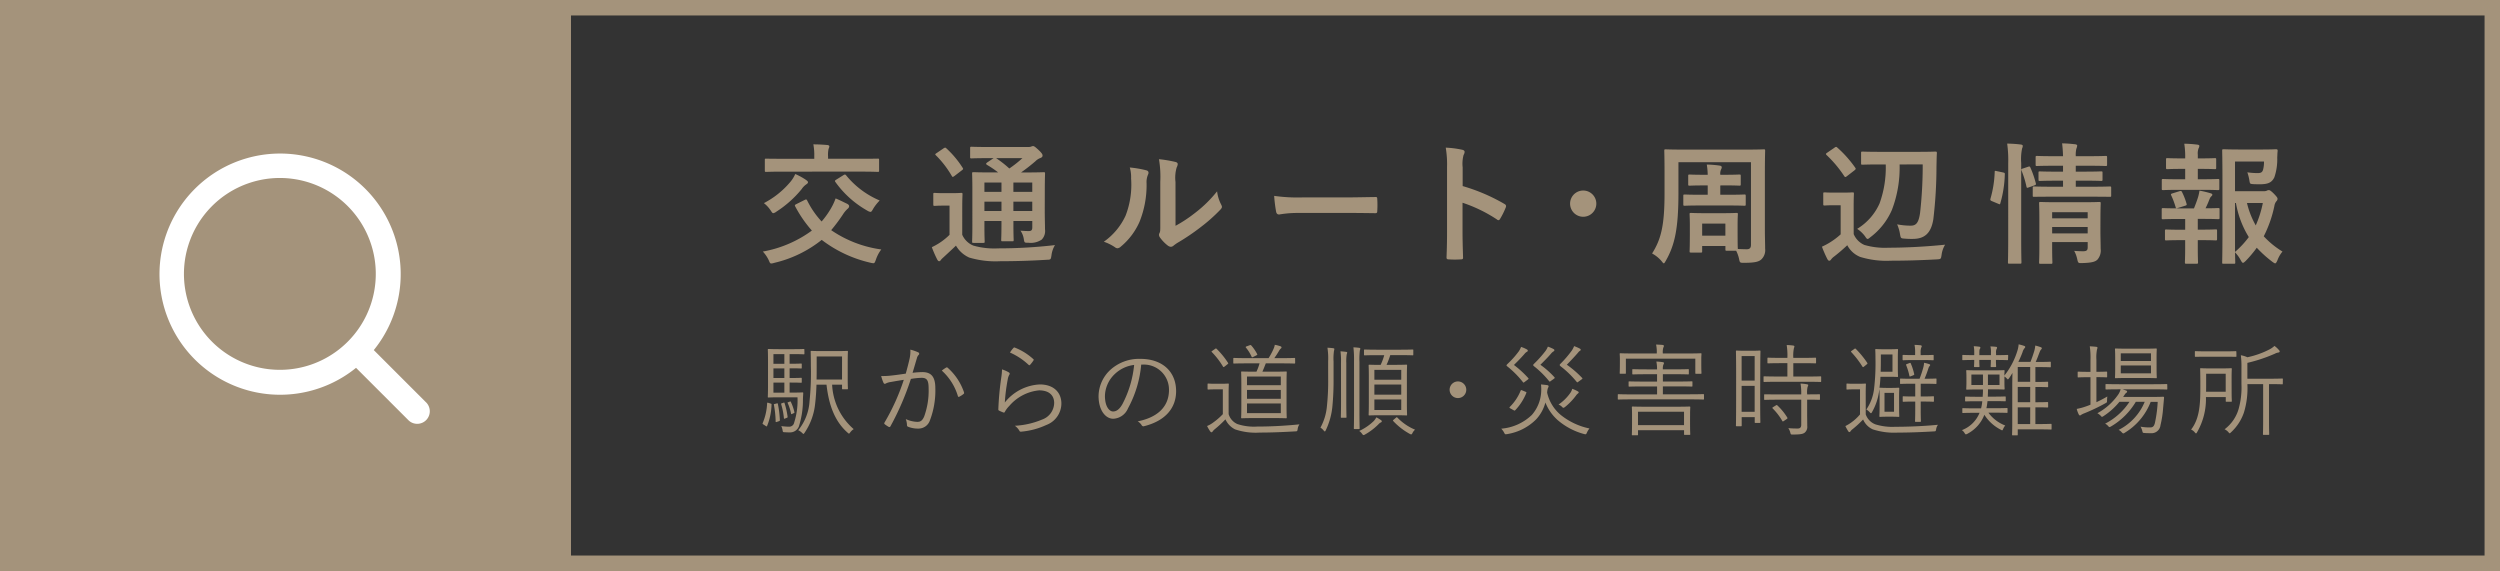 <svg xmlns="http://www.w3.org/2000/svg" preserveAspectRatio="none" width="324" height="74" viewBox="0 0 324 74"><rect x="0" y="0" width="324" height="74" fill="#333333" stroke="none"/><title>アセット 28</title><g id="レイヤー_2" data-name="レイヤー 2"><g id="teisei"><rect width="74" height="74" fill="#a4937b"/><path d="M322,2V72H2V2H322m2-2H0V74H324V0Z" fill="#a4937b"/><circle cx="36.315" cy="35.544" r="15.615" fill="#a4937b"/><path d="M55.166,52.094l-6.723-6.722a15.63,15.63,0,1,0-2.3,2.3l6.835,6.833a1.628,1.628,0,1,0,2.189-2.411ZM36.316,47.929a12.431,12.431,0,1,1,7.517-2.565A12.4,12.4,0,0,1,36.316,47.929Z" fill="#fff"/><path d="M104.306,25.9c.187-.085.221-.068.306.085a11.331,11.331,0,0,0,1.87,2.72,10.867,10.867,0,0,0,1.1-1.513,7.78,7.78,0,0,0,.714-1.479c.646.272,1.088.51,1.5.7.153.085.255.2.255.306a.466.466,0,0,1-.2.34,3.718,3.718,0,0,0-.629.765,22.564,22.564,0,0,1-1.5,2.006,15.1,15.1,0,0,0,6.494,2.5,4.469,4.469,0,0,0-.7,1.326c-.119.323-.17.459-.323.459a2.327,2.327,0,0,1-.391-.068,16.387,16.387,0,0,1-6.307-2.958,15.485,15.485,0,0,1-6.137,2.975,1.825,1.825,0,0,1-.391.085c-.17,0-.2-.1-.34-.425a4.21,4.21,0,0,0-.765-1.122,15.271,15.271,0,0,0,6.357-2.72,15.882,15.882,0,0,1-2.159-3.128c-.085-.153-.051-.2.153-.306Zm-1.887-2.312a4.161,4.161,0,0,0,.646-1.037,8.762,8.762,0,0,1,1.343.731c.238.17.306.238.306.34s-.067.17-.221.272a2.255,2.255,0,0,0-.595.612,13.882,13.882,0,0,1-3.28,2.924.957.957,0,0,1-.408.2c-.085,0-.153-.085-.289-.289A3.98,3.98,0,0,0,99,26.325,11.215,11.215,0,0,0,102.419,23.588Zm-.952-1.343c-1.547,0-2.057.034-2.159.034-.17,0-.187-.017-.187-.17V20.732c0-.17.017-.17.187-.17.1,0,.612.017,2.159.017h4.063v-.306a7.461,7.461,0,0,0-.119-1.564c.612,0,1.207.034,1.819.085.152.017.255.085.255.17a.89.89,0,0,1-.1.323,3.591,3.591,0,0,0-.067,1v.289h4.267c1.529,0,2.057-.017,2.158-.017.17,0,.188,0,.188.17v1.377c0,.153-.018.17-.187.17-.1,0-.629-.034-2.158-.034Zm7.836.459a.475.475,0,0,1,.2-.085c.051,0,.085.034.153.1a11.237,11.237,0,0,0,4.352,3.264,5.85,5.85,0,0,0-.851,1.088c-.152.272-.221.391-.356.391a1.139,1.139,0,0,1-.408-.17,12.745,12.745,0,0,1-4.113-3.688c-.119-.153-.085-.2.1-.323Z" fill="#a4937b"/><path d="M124.705,30.421a2.67,2.67,0,0,0,1.445,1.411,9.877,9.877,0,0,0,3.2.357,63.787,63.787,0,0,0,7.377-.425,3.325,3.325,0,0,0-.459,1.343c-.085.544-.085.544-.629.561-2.176.136-4.249.187-6.034.187a11.937,11.937,0,0,1-3.994-.476,3.707,3.707,0,0,1-1.717-1.547c-.527.51-1.088,1.02-1.615,1.513a3.029,3.029,0,0,0-.34.34c-.068.119-.136.17-.238.17-.067,0-.17-.085-.237-.221a14.848,14.848,0,0,1-.7-1.6,8.5,8.5,0,0,0,.985-.544,8.288,8.288,0,0,0,1.31-1.054V26.648h-.714c-.884,0-1.105.034-1.19.034-.187,0-.2-.017-.2-.2V25.186c0-.17.018-.187.2-.187.085,0,.307.034,1.19.034h.985c.884,0,1.139-.034,1.224-.034.171,0,.188.017.188.187,0,.1-.034.578-.034,1.615Zm-2.414-11.2a.475.475,0,0,1,.2-.085c.052,0,.1.034.17.1a12.512,12.512,0,0,1,2.091,2.5c.1.153.1.187-.1.34l-.952.731c-.1.068-.17.119-.221.119s-.085-.051-.136-.136a12.866,12.866,0,0,0-2.04-2.652c-.136-.119-.119-.17.067-.289ZM135.4,27.294c0,1.037.033,1.836.033,2.414a1.611,1.611,0,0,1-.425,1.343,2.557,2.557,0,0,1-1.733.408c-.51,0-.493,0-.578-.391a2.59,2.59,0,0,0-.442-1.173c.408.034.782.051,1.071.051.34,0,.459-.119.459-.493v-.815h-2.447V29.1c0,1.292.033,1.87.033,1.972,0,.187-.017.2-.17.2h-1.258c-.17,0-.187-.017-.187-.2,0-.1.034-.68.034-1.972v-.458h-2.21v.646c0,1.292.034,1.9.034,2.006,0,.17-.018.187-.187.187h-1.241c-.187,0-.2-.017-.2-.187,0-.119.033-.68.033-1.989V24.523c0-1.326-.033-1.9-.033-2.023,0-.17.017-.187.2-.187.085,0,.663.034,2.261.034h.918a13.575,13.575,0,0,0-1.462-.986c-.067-.051-.1-.085-.1-.136s.051-.1.136-.17l.833-.561h-.629c-1.6,0-2.125.034-2.227.034-.17,0-.187-.017-.187-.17V19.219c0-.187.018-.2.188-.2.1,0,.629.034,2.227.034h5.049a1.288,1.288,0,0,0,.441-.051.567.567,0,0,1,.255-.068c.137,0,.289.119.7.493.408.391.527.561.527.731,0,.153-.1.255-.289.323a1.745,1.745,0,0,0-.646.425c-.595.51-1.155.952-1.853,1.445h.629c1.615,0,2.176-.034,2.295-.034.17,0,.187.017.187.187,0,.1-.033.8-.033,2.176Zm-5.609-2.431V23.656h-2.21v1.207Zm0,2.482V26.138h-2.21v1.207Zm-.7-6.851a13.845,13.845,0,0,1,1.717,1.343,15.032,15.032,0,0,0,1.7-1.343Zm2.244,3.162v1.207h2.447V23.656Zm2.447,3.689V26.138h-2.447v1.207Z" fill="#a4937b"/><path d="M148.574,22.075c.289.085.323.289.222.527a2.446,2.446,0,0,0-.2,1.156,12.732,12.732,0,0,1-.918,5,8.762,8.762,0,0,1-2.414,3.2.771.771,0,0,1-.441.221.577.577,0,0,1-.323-.136,6,6,0,0,0-1.445-.714,8.437,8.437,0,0,0,2.822-3.383,11.09,11.09,0,0,0,.714-4.811,4.578,4.578,0,0,0-.17-1.428A13.706,13.706,0,0,1,148.574,22.075Zm3.774,7.19a17.373,17.373,0,0,0,2.413-1.581,16.258,16.258,0,0,0,2.975-2.89,4.908,4.908,0,0,0,.527,1.717.85.85,0,0,1,.1.289c0,.119-.067.238-.255.425a21.413,21.413,0,0,1-2.516,2.227,28.194,28.194,0,0,1-3.025,2.04,5.757,5.757,0,0,0-.493.357.539.539,0,0,1-.34.136.728.728,0,0,1-.357-.136,4.9,4.9,0,0,1-1.02-1.037.684.684,0,0,1-.153-.357.525.525,0,0,1,.068-.255c.119-.221.1-.425.1-1.292v-5.32a13.577,13.577,0,0,0-.17-2.958,16.219,16.219,0,0,1,2.125.357c.221.051.306.153.306.289a1.086,1.086,0,0,1-.136.425,4.721,4.721,0,0,0-.152,1.887Z" fill="#a4937b"/><path d="M168.277,27.6a13.592,13.592,0,0,0-2.5.2c-.2,0-.34-.1-.391-.357a18.319,18.319,0,0,1-.255-2.057,21.83,21.83,0,0,0,3.671.2h5.474c1.292,0,2.6-.034,3.91-.051.255-.017.306.034.306.238a12.459,12.459,0,0,1,0,1.6c0,.2-.068.272-.306.255-1.275-.017-2.533-.034-3.791-.034Z" fill="#a4937b"/><path d="M189.561,24.115a23.984,23.984,0,0,1,5.405,2.312c.187.1.271.221.187.442a9.941,9.941,0,0,1-.73,1.479c-.068.119-.136.187-.221.187a.261.261,0,0,1-.187-.085,18.812,18.812,0,0,0-4.471-2.176V30.03c0,1.1.034,2.108.068,3.332.017.2-.068.255-.306.255a11.347,11.347,0,0,1-1.514,0c-.237,0-.322-.051-.322-.255.051-1.258.067-2.261.067-3.349V21.65a12.965,12.965,0,0,0-.17-2.516,12.6,12.6,0,0,1,2.125.272c.238.051.323.153.323.289a.894.894,0,0,1-.136.391,4.42,4.42,0,0,0-.119,1.6Z" fill="#a4937b"/><path d="M206.883,26.393a1.7,1.7,0,1,1-1.7-1.7A1.7,1.7,0,0,1,206.883,26.393Z" fill="#a4937b"/><path d="M219.158,32.733c-.17,0-.187-.017-.187-.187,0-.1.034-.476.034-2.431v-.85c0-.969-.034-1.377-.034-1.5,0-.153.017-.17.187-.17.119,0,.544.034,1.819.034h2.244c1.274,0,1.7-.034,1.818-.034.17,0,.188.017.188.17,0,.1-.034.493-.034,1.241v.969c0,1.717.017,2.142.034,2.294.425.017.832.034,1.155.034.391,0,.544-.187.544-.578V21.022h-9.4v3.96c0,4.708-.492,6.8-1.632,8.805-.136.221-.187.34-.271.34-.068,0-.136-.1-.289-.289a4.2,4.2,0,0,0-1.224-.986c1.173-1.853,1.614-3.638,1.614-7.8V22.313c0-1.75-.033-2.652-.033-2.771,0-.17.017-.187.187-.187.119,0,.7.034,2.346.034h8.023c1.632,0,2.21-.034,2.329-.034.17,0,.187.017.187.187,0,.1-.034,1.02-.034,2.771v7.582c0,.782.034,1.648.034,2.346a1.642,1.642,0,0,1-.493,1.377c-.323.289-.781.442-2.243.442-.527,0-.544,0-.646-.51a4.418,4.418,0,0,0-.374-1.054H223.8c-.17,0-.187-.017-.187-.187v-.425H220.6v.663c0,.17,0,.187-.187.187Zm3.791-8.7v1.207h1.037c1.5,0,1.972-.034,2.073-.034.17,0,.188.017.188.2v1.071c0,.17-.018.187-.187.187-.1,0-.577-.034-2.073-.034h-3.569c-1.479,0-1.973.034-2.074.034-.17,0-.187-.017-.187-.187V25.407c0-.187.018-.2.188-.2.1,0,.595.034,2.074.034h.9V24.03h-.441c-1.36,0-1.8.034-1.9.034-.17,0-.187-.017-.187-.2V22.806c0-.17.017-.187.187-.187.1,0,.544.034,1.9.034h.441a9.233,9.233,0,0,0-.119-1.326,12.725,12.725,0,0,1,1.666.136c.188.017.272.119.272.2a.575.575,0,0,1-.085.289,1.294,1.294,0,0,0-.1.7h.561c1.344,0,1.8-.034,1.9-.034.17,0,.187.017.187.187V23.86c0,.187-.017.2-.187.2-.1,0-.561-.034-1.9-.034ZM220.6,30.54h3.009V28.977H220.6Z" fill="#a4937b"/><path d="M240.238,30.336a2.636,2.636,0,0,0,1.394,1.411,9.594,9.594,0,0,0,3.146.357c2.192,0,4.776-.136,7.309-.391a3.337,3.337,0,0,0-.459,1.326c-.085.544-.085.544-.629.578-2.158.119-4.182.17-5.949.17a11.6,11.6,0,0,1-3.978-.493,3.285,3.285,0,0,1-1.666-1.513,21.619,21.619,0,0,1-1.751,1.5,1.589,1.589,0,0,0-.34.34c-.085.119-.152.17-.255.17-.067,0-.17-.085-.238-.221a15.057,15.057,0,0,1-.7-1.6,9.118,9.118,0,0,0,1-.527,9.494,9.494,0,0,0,1.428-1.071V26.6h-.816c-.918,0-1.155.034-1.24.034-.187,0-.2-.017-.2-.2V25.118c0-.17.017-.187.2-.187.085,0,.322.034,1.24.034h1.071c.9,0,1.173-.034,1.274-.034.171,0,.188.017.188.187,0,.1-.034.578-.034,1.615Zm-2.481-11.2a.373.373,0,0,1,.2-.1c.051,0,.1.034.17.1a14.783,14.783,0,0,1,2.312,2.6c.1.153.085.187-.119.357l-.969.748c-.085.068-.136.1-.187.1s-.1-.034-.153-.119a15.412,15.412,0,0,0-2.278-2.72c-.136-.136-.118-.187.085-.323Zm8.431,2.176a15.322,15.322,0,0,1-1,5.9,8.829,8.829,0,0,1-2.771,3.519c-.187.153-.289.238-.374.238-.1,0-.187-.119-.356-.374a4,4,0,0,0-1-.935,7.322,7.322,0,0,0,2.906-3.3,13.714,13.714,0,0,0,.8-5.049h-.748c-1.614,0-2.158.034-2.261.034-.17,0-.187-.017-.187-.187V19.832c0-.17.017-.187.187-.187.1,0,.646.034,2.261.034h4.879c1.615,0,2.192-.034,2.295-.034.17,0,.2.034.2.2-.034.527-.034,1.1-.052,1.734a57.671,57.671,0,0,1-.407,6.833c-.289,1.819-1.139,2.55-2.669,2.55a9.816,9.816,0,0,1-1.02-.034c-.527-.034-.527-.034-.629-.578a5.122,5.122,0,0,0-.374-1.275,9.111,9.111,0,0,0,1.75.17c.7,0,1.037-.34,1.225-1.666a54.959,54.959,0,0,0,.34-6.272Z" fill="#a4937b"/><path d="M259.584,22.347c.222.051.256.085.238.272a14.778,14.778,0,0,1-.578,3.723c-.051.17-.085.153-.271.068l-.816-.34c-.221-.085-.237-.17-.187-.34a14.131,14.131,0,0,0,.544-3.451c0-.17.034-.153.271-.1Zm.681-1.173a15.587,15.587,0,0,0-.137-2.567c.646.017,1.19.051,1.751.119.17.017.272.085.272.17a.839.839,0,0,1-.085.34,6.743,6.743,0,0,0-.119,1.887V31c0,1.921.034,2.89.034,2.975,0,.187-.018.2-.187.2h-1.377c-.17,0-.187-.017-.187-.2,0-.085.034-1.054.034-2.958Zm2.566.442c.187-.068.238-.051.306.1a12.337,12.337,0,0,1,.7,2.023c.051.17.034.2-.187.289l-.714.255c-.221.085-.271.085-.306-.1A12.745,12.745,0,0,0,262,22.126c-.068-.187-.051-.221.17-.289Zm3.11,3.875c-1.648,0-2.209.017-2.312.017-.17,0-.187,0-.187-.187v-.969c0-.17.017-.187.187-.187.1,0,.663.034,2.312.034h1.428v-.782h-.85c-1.529,0-2.022.034-2.142.034-.17,0-.187-.017-.187-.2V22.4c0-.17.017-.187.187-.187.119,0,.612.034,2.142.034h.85V21.48h-1.121c-1.6,0-2.143.034-2.244.034-.17,0-.187-.017-.187-.187v-.918c0-.187.017-.2.187-.2.1,0,.646.034,2.244.034h1.121c-.017-.595-.051-1.071-.118-1.666.629.017,1.1.051,1.683.119.187.017.271.1.271.17a1.672,1.672,0,0,1-.119.442,3.728,3.728,0,0,0-.067.935h1.632c1.581,0,2.125-.034,2.227-.034.188,0,.2.017.2.2v.918c0,.17-.017.187-.2.187-.1,0-.646-.034-2.227-.034h-1.632v.765h1.155c1.514,0,2.023-.034,2.125-.034.17,0,.188.017.188.187v.85c0,.187-.018.2-.187.2-.1,0-.611-.034-2.125-.034h-1.155V24.2h2.107c1.632,0,2.21-.034,2.295-.034.17,0,.188.017.188.187v.969c0,.187-.018.187-.187.187-.085,0-.663-.017-2.295-.017Zm6.272,4.386c0,.85.034,1.836.034,2.363a1.789,1.789,0,0,1-.441,1.428c-.289.255-.7.391-1.938.425-.526.017-.544.017-.663-.527a3.923,3.923,0,0,0-.391-1.054c.391.034.85.051,1.156.051.492,0,.595-.17.595-.51v-.68h-4.606v.782c0,1.19.034,1.75.034,1.835,0,.187-.018.2-.2.2h-1.326c-.187,0-.2-.017-.2-.2,0-.085.034-.595.034-1.8V28.211c0-1.19-.034-1.734-.034-1.836,0-.187.018-.2.2-.2.1,0,.612.034,2.107.034h3.383c1.5,0,1.989-.034,2.108-.034.17,0,.187.017.187.2,0,.1-.034.731-.034,1.989Zm-6.255-2.38v.8h4.606v-.8Zm4.606,2.754v-.833h-4.606v.833Z" fill="#a4937b"/><path d="M283.2,23.231V21.888h-.459c-1.31,0-1.734.034-1.836.034-.17,0-.187-.017-.187-.187V20.664c0-.153.018-.17.188-.17.1,0,.526.034,1.836.034h.459v-.034a10.852,10.852,0,0,0-.119-1.87,15.576,15.576,0,0,1,1.683.119c.187.017.272.085.272.17a.659.659,0,0,1-.1.306,1.871,1.871,0,0,0-.1.85v.459h.374c1.309,0,1.733-.034,1.835-.034.153,0,.171.017.171.17v1.071c0,.17-.018.187-.171.187-.1,0-.526-.034-1.835-.034h-.374v1.343h.577c1.462,0,1.921-.034,2.023-.034.17,0,.187.017.187.2v1.054c0,.17-.017.187-.187.187-.1,0-.562-.034-2.023-.034h-3.06c-1.428,0-1.9.034-1.988.034-.187,0-.2-.017-.2-.187V23.4c0-.187.017-.2.2-.2.085,0,.561.034,1.988.034Zm0,6.544V28.381h-.867c-1.428,0-1.9.034-1.989.034-.17,0-.187-.017-.187-.2V27.158c0-.17.017-.187.187-.187.085,0,.562.034,1.989.034h2.006c.2-.493.391-1,.544-1.5a5.911,5.911,0,0,0,.17-.8,12.586,12.586,0,0,1,1.428.34c.17.051.238.1.238.187a.262.262,0,0,1-.119.2.9.9,0,0,0-.221.323c-.187.476-.323.8-.544,1.241,1.121,0,1.529-.034,1.632-.034.17,0,.187.017.187.187v1.054c0,.187-.017.2-.187.2-.1,0-.562-.034-2.006-.034h-.629v1.394h.459c1.325,0,1.75-.034,1.853-.034.17,0,.187.017.187.187v1.054c0,.17-.017.187-.187.187-.1,0-.527-.034-1.853-.034h-.459v1.1c0,1.139.033,1.683.033,1.768,0,.17-.017.187-.187.187H283.35c-.17,0-.187-.017-.187-.187,0-.1.034-.629.034-1.768v-1.1h-.562c-1.325,0-1.768.034-1.869.034-.171,0-.187-.017-.187-.187V29.928c0-.17.017-.187.188-.187.1,0,.544.034,1.869.034Zm-.936-2.822c-.221.068-.255.051-.306-.119a10.784,10.784,0,0,0-.561-1.5c-.085-.187-.052-.2.152-.272l.936-.289c.187-.051.237-.017.306.119a8.623,8.623,0,0,1,.578,1.479c.051.17.051.221-.17.289Zm11.049-2.176a.946.946,0,0,0,.477-.068.439.439,0,0,1,.255-.068c.1,0,.237.051.646.458.408.425.477.544.477.663a.413.413,0,0,1-.119.289,1.2,1.2,0,0,0-.289.646,15.667,15.667,0,0,1-1.377,3.927A11.307,11.307,0,0,0,295.81,32.6a3.914,3.914,0,0,0-.663,1.156c-.119.255-.187.374-.289.374-.067,0-.17-.068-.34-.187a15.239,15.239,0,0,1-2.04-1.836,14.842,14.842,0,0,1-1.444,1.717c-.17.153-.255.238-.34.238-.1,0-.17-.119-.307-.357a4.214,4.214,0,0,0-.73-1c.017.8.034,1.241.034,1.309,0,.153-.018.17-.187.17h-1.309c-.187,0-.2-.017-.2-.17,0-.119.034-1.241.034-3.553V23.129c0-2.329-.034-3.484-.034-3.6,0-.17.018-.187.2-.187.1,0,.765.034,2.107.034h2.737c1.359,0,1.818-.034,1.921-.034.17,0,.237.051.221.221-.034.323-.034.578-.051.867a7.178,7.178,0,0,1-.374,2.55c-.323.663-.8.9-1.853.9-.289,0-.6,0-.9-.017-.391-.034-.408-.034-.476-.442a6.161,6.161,0,0,0-.272-1.088,9.63,9.63,0,0,0,1.326.1c.441,0,.611-.1.714-.442a3.914,3.914,0,0,0,.119-1.054h-3.757v3.842Zm-3.654,7.87a11.649,11.649,0,0,0,1.785-1.921,12.427,12.427,0,0,1-1.666-4.419h-.119Zm1.547-6.34a11.162,11.162,0,0,0,1.139,2.907,13.568,13.568,0,0,0,.918-2.907Z" fill="#a4937b"/><path d="M99.848,52.293c.155.052.155.052.143.156a7.827,7.827,0,0,1-.572,2.743c-.039.091-.064.091-.182.013L98.924,55c-.1-.065-.117-.078-.078-.169a7.445,7.445,0,0,0,.572-2.561c.014-.1.026-.1.2-.052Zm4.406-6.474c0,.091-.013.1-.1.1-.065,0-.377-.026-1.274-.026h-.546v1.248h.2c.936,0,1.209-.026,1.273-.026.092,0,.1.013.1.1v.442c0,.091-.013.1-.1.1-.064,0-.338-.026-1.273-.026h-.2V48.99h.2c.936,0,1.209-.026,1.273-.026.092,0,.1.013.1.1v.442c0,.091-.013.1-.1.1-.064,0-.338-.026-1.273-.026h-.2v1.3h.455c.871,0,1.131-.026,1.209-.026s.117.026.1.117c-.014.247-.026.481-.039.728a11.073,11.073,0,0,1-.546,3.627,1.24,1.24,0,0,1-1.132.715c-.221,0-.52-.013-.74-.026-.156-.013-.183-.013-.222-.273a1.749,1.749,0,0,0-.169-.52,8.888,8.888,0,0,0,1.015.078.65.65,0,0,0,.61-.377,9.422,9.422,0,0,0,.481-3.432H101c-.962,0-1.287.026-1.391.026s-.1-.013-.1-.117c0-.065.026-.507.026-1.391V46.9c0-1.066-.026-1.5-.026-1.573s.014-.1.1-.1.429.026,1.391.026h1.872c.9,0,1.209-.026,1.274-.026.091,0,.1.013.1.1Zm-2.6.078h-1.417v1.248h1.417Zm0,1.846h-1.417V48.99h1.417Zm0,1.846h-1.417v1.3h1.417Zm-1,2.7c.117-.026.143-.026.156.052a13.233,13.233,0,0,1,.26,2.08c0,.117-.013.13-.13.169l-.273.091c-.117.039-.143.039-.143-.078a13.2,13.2,0,0,0-.222-2.119c-.025-.1,0-.1.1-.13Zm.871-.091c.1-.039.13-.039.156.052a10.041,10.041,0,0,1,.39,1.755c.013.091,0,.1-.1.143l-.221.091c-.117.052-.143.039-.156-.052a9.278,9.278,0,0,0-.351-1.794c-.026-.091-.013-.091.091-.13Zm.806-.143c.1-.039.13-.039.169.039a6.5,6.5,0,0,1,.455,1.326c.013.078,0,.091-.091.13l-.2.091c-.1.052-.13.039-.143-.039a6.409,6.409,0,0,0-.429-1.352c-.039-.078-.026-.091.077-.13Zm5.513-2.2a8.112,8.112,0,0,0,2.795,5.759,1.728,1.728,0,0,0-.455.429c-.078.1-.117.156-.156.156s-.078-.039-.169-.117c-1.689-1.482-2.444-3.6-2.743-6.228h-1.3c-.026.871-.078,1.625-.169,2.431a8.154,8.154,0,0,1-1.378,3.809c-.065.091-.1.143-.144.143s-.078-.052-.169-.13a1.784,1.784,0,0,0-.507-.351,6.544,6.544,0,0,0,1.469-3.77,36.125,36.125,0,0,0,.169-4.615c0-1.209-.025-1.729-.025-1.794,0-.091.013-.1.1-.1s.4.026,1.456.026h1.729c1.027,0,1.378-.026,1.443-.026.091,0,.1.013.1.1,0,.065-.026.4-.026,1.3v2.2c0,.91.026,1.2.026,1.274s-.013.1-.1.1h-.56c-.091,0-.1-.013-.1-.1v-.494ZM109.13,46.2h-3.289v1.274c0,.65,0,1.209-.014,1.716h3.3Z" fill="#a4937b"/><path d="M117.866,46.56a4.466,4.466,0,0,0,.117-1.248,5.427,5.427,0,0,1,1.014.351.193.193,0,0,1,.053.338.881.881,0,0,0-.222.429c-.194.637-.363,1.248-.559,1.885a11.9,11.9,0,0,1,1.261-.091c1.131,0,1.69.572,1.69,2.093a10.868,10.868,0,0,1-.715,4.2,1.556,1.556,0,0,1-1.482,1.027,3.414,3.414,0,0,1-1.326-.234.212.212,0,0,1-.155-.221,2.318,2.318,0,0,0-.156-.78,3.786,3.786,0,0,0,1.508.364c.377,0,.624-.13.871-.676a9.82,9.82,0,0,0,.585-3.653c0-1.014-.2-1.378-.9-1.378a9.169,9.169,0,0,0-1.4.143,35.342,35.342,0,0,1-2.652,6.149.156.156,0,0,1-.221.065,3.682,3.682,0,0,1-.521-.351c-.078-.065-.064-.13-.025-.208a27.651,27.651,0,0,0,2.5-5.538c-.533.078-1.066.169-1.717.286a1.89,1.89,0,0,0-.572.169c-.143.091-.26.091-.338-.065a4.97,4.97,0,0,1-.3-.884,8.884,8.884,0,0,0,1.353-.065c.715-.078,1.222-.156,1.833-.247C117.554,47.808,117.7,47.287,117.866,46.56Zm4.771,1.066a.166.166,0,0,1,.2.052,7.411,7.411,0,0,1,2.093,3.146c.026.091.039.156-.039.221a2.892,2.892,0,0,1-.533.351c-.1.065-.194.052-.221-.078a7.224,7.224,0,0,0-2.08-3.289A5.711,5.711,0,0,1,122.637,47.626Z" fill="#a4937b"/><path d="M130.723,48.25c.156.091.169.208.078.325a1.7,1.7,0,0,0-.2.611,23.609,23.609,0,0,0-.377,2.977,6.174,6.174,0,0,1,4.537-2.34c1.769,0,2.795,1.014,2.795,2.483a2.985,2.985,0,0,1-1.949,2.769,9.654,9.654,0,0,1-3.159.858c-.208.026-.273.026-.339-.117a2.062,2.062,0,0,0-.585-.637,10.455,10.455,0,0,0,3.536-.806,2.326,2.326,0,0,0,1.561-2.145c0-.923-.585-1.638-1.963-1.638a5.837,5.837,0,0,0-3.861,2.028,3.247,3.247,0,0,0-.572.767c-.064.1-.1.1-.208.065a5.179,5.179,0,0,1-.533-.234c-.077-.039-.1-.065-.1-.182a38.359,38.359,0,0,1,.377-4.083,7.8,7.8,0,0,0,.1-1.079A4.169,4.169,0,0,1,130.723,48.25Zm.624-3.159a.136.136,0,0,1,.182-.039,7.719,7.719,0,0,1,2.38,1.482c.078.065.078.091.025.182a3.957,3.957,0,0,1-.429.559c-.065.078-.13.078-.208,0a8.487,8.487,0,0,0-2.405-1.586A3.733,3.733,0,0,1,131.347,45.09Z" fill="#a4937b"/><path d="M147.9,47.249a14.5,14.5,0,0,1-1.716,5.681,2.169,2.169,0,0,1-1.911,1.339c-.976,0-1.9-1.066-1.9-2.951a4.72,4.72,0,0,1,1.509-3.367,5.542,5.542,0,0,1,3.9-1.443c2.912,0,4.642,1.7,4.642,4.186,0,2.119-1.313,3.822-4.135,4.537a.258.258,0,0,1-.338-.143,1.513,1.513,0,0,0-.507-.481c2.574-.507,4.057-1.9,4.057-4.069a3.251,3.251,0,0,0-3.354-3.289ZM144.451,48.5A4.03,4.03,0,0,0,143.2,51.3c0,1.417.585,2.028,1.054,2.028.441,0,.832-.286,1.209-.949a13.807,13.807,0,0,0,1.521-5.083A4.381,4.381,0,0,0,144.451,48.5Z" fill="#a4937b"/><path d="M159.231,53.67a2.04,2.04,0,0,0,1.132,1.287,6.888,6.888,0,0,0,2.587.325c1.664,0,3.536-.091,5.46-.286a1.3,1.3,0,0,0-.233.624c-.053.273-.053.273-.312.286-1.69.1-3.289.156-4.6.156a8.334,8.334,0,0,1-3.2-.416,2.691,2.691,0,0,1-1.248-1.3,14.656,14.656,0,0,1-1.391,1.287,1.516,1.516,0,0,0-.26.273c-.052.078-.1.117-.156.117s-.091-.026-.156-.1a4.763,4.763,0,0,1-.416-.715,3.418,3.418,0,0,0,.819-.468,8.391,8.391,0,0,0,1.222-1.066V50.46h-.962c-.676,0-.845.026-.9.026-.1,0-.117-.013-.117-.1V49.81c0-.091.013-.1.117-.1.052,0,.221.026.9.026h.7c.676,0,.871-.026.937-.026.091,0,.1.013.1.1,0,.065-.026.4-.026,1.209Zm-1.78-8.437c.13-.091.143-.1.221-.026a10.5,10.5,0,0,1,1.482,1.82c.052.078.039.091-.092.195l-.324.26c-.156.117-.183.117-.247.013a10.062,10.062,0,0,0-1.431-1.859c-.078-.065-.064-.091.078-.182ZM167.851,47c0,.1-.014.117-.1.117s-.52-.026-1.82-.026h-1.885c-.143.364-.286.741-.441,1.079h1.417c1.17,0,1.572-.026,1.638-.026.091,0,.1.013.1.1,0,.065-.025.429-.025,1.443v2.99c0,1.014.025,1.365.025,1.43,0,.091-.013.1-.1.1-.065,0-.468-.026-1.638-.026h-2.432c-1.157,0-1.573.026-1.638.026-.091,0-.1-.013-.1-.1,0-.065.026-.416.026-1.43v-2.99c0-1.014-.026-1.378-.026-1.443,0-.091.014-.1.1-.1.064,0,.48.026,1.638.026h.247a6.384,6.384,0,0,0,.4-1.079h-1.443c-1.352,0-1.794.026-1.859.026-.091,0-.1-.013-.1-.117v-.494c0-.1.013-.117.1-.117.065,0,.508.026,1.859.026h2.613a8.259,8.259,0,0,0,.624-1.157,2.111,2.111,0,0,0,.182-.572,4.387,4.387,0,0,1,.741.195.163.163,0,0,1,.13.143c0,.078-.052.117-.117.169a1.116,1.116,0,0,0-.194.26c-.144.247-.377.624-.624.962h.779c1.3,0,1.742-.026,1.82-.026s.1.013.1.117Zm-5.915-2.249c.116-.039.155-.052.221.013a5.288,5.288,0,0,1,.767,1.118c.052.091.014.117-.091.169l-.39.195c-.169.078-.183.091-.234-.013a4.959,4.959,0,0,0-.728-1.17c-.065-.078-.053-.13.1-.182Zm4.056,4.043h-4.381v1.131h4.381Zm0,1.742h-4.381v1.144h4.381Zm0,1.755h-4.381v1.248h4.381Z" fill="#a4937b"/><path d="M172.127,46.845a9.068,9.068,0,0,0-.091-1.781c.286.013.559.039.754.065.091.013.144.052.144.1a1.274,1.274,0,0,1-.053.26,7.008,7.008,0,0,0-.052,1.365V49a35.1,35.1,0,0,1-.156,3.731,9.185,9.185,0,0,1-.845,3.016c-.052.1-.091.169-.13.169s-.091-.052-.169-.143a1.477,1.477,0,0,0-.4-.351,7.05,7.05,0,0,0,.845-2.834,30.055,30.055,0,0,0,.156-3.5Zm1.664.234a9.844,9.844,0,0,0-.064-1.547c.26.013.507.039.715.065.091.013.156.052.156.091a.9.9,0,0,1-.065.234,6.009,6.009,0,0,0-.052,1.144V52.1c0,1.3.025,1.872.025,1.95s-.013.091-.1.091h-.533c-.091,0-.1-.013-.1-.091s.025-.65.025-1.95Zm1.69-.247a13.892,13.892,0,0,0-.078-1.82c.272.013.559.039.741.065.091.013.155.052.155.117a1.282,1.282,0,0,1-.064.234,9.489,9.489,0,0,0-.052,1.482v6.24c0,1.6.025,2.275.025,2.354s-.013.1-.117.1h-.532c-.092,0-.1-.013-.1-.1s.026-.754.026-2.354Zm3.471,7.917a.944.944,0,0,0-.286.221,8.032,8.032,0,0,1-1.755,1.339.481.481,0,0,1-.2.078c-.064,0-.1-.052-.208-.195a1.241,1.241,0,0,0-.351-.338,6.841,6.841,0,0,0,1.9-1.3,2.693,2.693,0,0,0,.324-.468,5.417,5.417,0,0,1,.585.351c.092.065.117.1.117.169S179.043,54.71,178.953,54.75Zm4.212-8.8c0,.091-.013.1-.1.1-.065,0-.455-.026-1.677-.026h-1.209a9.969,9.969,0,0,1-.481,1.261h1.079c1.066,0,1.417-.026,1.482-.026.091,0,.1.013.1.1s-.026.468-.026,1.521v3.328c0,1.053.026,1.469.026,1.534,0,.091-.013.1-.1.1-.065,0-.416-.026-1.482-.026h-1.82c-1.053,0-1.4.026-1.481.026s-.1-.013-.1-.1.026-.481.026-1.534V48.886c0-1.053-.026-1.443-.026-1.521s.013-.1.1-.1.429.026,1.456.026a7.868,7.868,0,0,0,.468-1.261h-.832c-1.209,0-1.612.026-1.678.026-.1,0-.116-.013-.116-.1v-.559c0-.091.013-.1.116-.1.065,0,.469.026,1.678.026h2.821c1.222,0,1.611-.026,1.677-.026.091,0,.1.013.1.1Zm-1.56,1.989h-3.484v1.274H181.6Zm0,1.9h-3.484v1.313H181.6Zm0,1.937h-3.484v1.365H181.6Zm-.676,2.353c.078-.065.1-.078.169-.013a6.805,6.805,0,0,0,2.3,1.573,1.269,1.269,0,0,0-.325.4c-.064.143-.117.208-.182.208a.465.465,0,0,1-.208-.078,8.509,8.509,0,0,1-2.119-1.651c-.065-.065-.052-.091.078-.195Z" fill="#a4937b"/><path d="M190.029,50.512a1.079,1.079,0,1,1-1.079-1.079A1.084,1.084,0,0,1,190.029,50.512Z" fill="#a4937b"/><path d="M205.667,56.063c-.1.247-.143.247-.39.182a8.673,8.673,0,0,1-3.38-1.781,5.926,5.926,0,0,1-1.612-2.3,5.13,5.13,0,0,1-1.2,2.184,6.8,6.8,0,0,1-3.757,1.911c-.26.039-.273.039-.377-.156a2.17,2.17,0,0,0-.391-.546,6.494,6.494,0,0,0,3.966-1.781,4.94,4.94,0,0,0,1.2-2.821,5.43,5.43,0,0,0-.013-1.131c.3.026.585.052.819.091.117.026.169.078.169.143a.73.73,0,0,1-.1.26,2.4,2.4,0,0,0-.091.572A5.278,5.278,0,0,0,202.3,53.8a8.811,8.811,0,0,0,3.692,1.729A2.565,2.565,0,0,0,205.667,56.063Zm-8.125-6.526c-.091.065-.117.065-.182-.026a12.2,12.2,0,0,0-2-2.015c-.077-.065-.116-.1-.116-.143s.039-.091.1-.156a11.977,11.977,0,0,0,1.5-1.677,2.86,2.86,0,0,0,.286-.559,3.856,3.856,0,0,1,.754.325c.091.052.117.091.117.156a.176.176,0,0,1-.117.156.968.968,0,0,0-.3.26c-.416.481-.9.975-1.378,1.443a13.1,13.1,0,0,1,1.858,1.7c.065.078.065.091-.1.221Zm.169,1.235c.13.052.13.091.091.182a7.066,7.066,0,0,1-1.417,2.2c-.078.078-.1.078-.26-.013l-.377-.208c-.156-.091-.144-.13-.065-.208a6.215,6.215,0,0,0,1.392-2.093c.039-.091.052-.1.233-.026Zm3.25-1.378c-.1.078-.143.078-.2,0a12,12,0,0,0-1.963-1.937c-.064-.065-.1-.1-.1-.143s.039-.091.1-.156a15.127,15.127,0,0,0,1.482-1.651,2.658,2.658,0,0,0,.325-.585,5.059,5.059,0,0,1,.728.312c.091.052.117.091.117.156s-.039.1-.117.156a1.181,1.181,0,0,0-.3.26c-.39.468-.91.988-1.4,1.469a11.176,11.176,0,0,1,1.82,1.612c.065.078.065.1-.065.2Zm3.5,1.638a1.024,1.024,0,0,0-.221.247,7.989,7.989,0,0,1-1.417,1.469c-.091.065-.144.1-.2.1s-.117-.039-.208-.143a1.261,1.261,0,0,0-.429-.273,6.037,6.037,0,0,0,1.481-1.443,1.854,1.854,0,0,0,.3-.6,5.053,5.053,0,0,1,.688.312c.117.065.144.1.144.156S204.549,50.966,204.458,51.031Zm.078-1.547c-.117.091-.143.078-.208,0a12.409,12.409,0,0,0-2.093-2.028c-.065-.065-.1-.1-.1-.156s.039-.091.1-.156a14.4,14.4,0,0,0,1.481-1.729,3.122,3.122,0,0,0,.286-.559,5.493,5.493,0,0,1,.741.325c.078.039.117.091.117.143a.2.2,0,0,1-.117.156c-.1.052-.156.13-.286.286-.48.546-.884.975-1.4,1.5a13.368,13.368,0,0,1,1.989,1.716c.065.078.053.091-.1.208Z" fill="#a4937b"/><path d="M220.839,51.682c0,.091-.014.1-.1.1-.064,0-.48-.026-1.716-.026h-7.54c-1.235,0-1.651.026-1.717.026-.091,0-.1-.013-.1-.1v-.494c0-.091.013-.1.1-.1.065,0,.481.026,1.717.026h3.275V50.083H213c-1.312,0-1.755.026-1.833.026s-.1-.013-.1-.1v-.481c0-.091.013-.1.1-.1s.521.026,1.833.026h1.755V48.5h-1.339c-1.274,0-1.69.026-1.755.026-.1,0-.117-.013-.117-.1v-.481c0-.091.013-.1.117-.1.064,0,.48.026,1.755.026h1.339a5.052,5.052,0,0,0-.091-1.014,7.285,7.285,0,0,1,.832.078c.091.013.156.065.156.1a.385.385,0,0,1-.078.221,1.415,1.415,0,0,0-.065.611h1.509c1.273,0,1.689-.026,1.755-.026.091,0,.1.013.1.1v.481c0,.091-.013.1-.1.1-.065,0-.481-.026-1.755-.026h-1.509v.949h1.911c1.313,0,1.756-.026,1.82-.026.091,0,.1.013.1.1V50c0,.091-.014.1-.1.1-.064,0-.507-.026-1.82-.026h-1.911v1.027h3.511c1.235,0,1.651-.026,1.716-.026.091,0,.1.013.1.1Zm-.352-4.693c0,1.118.026,1.287.026,1.352,0,.091-.014.1-.1.1h-.6c-.091,0-.1-.013-.1-.1V46.481h-9V48.34c0,.091-.013.1-.1.1h-.6c-.091,0-.1-.013-.1-.1,0-.065.025-.234.025-1.352V46.56c0-.416-.025-.611-.025-.676,0-.091.013-.1.1-.1.065,0,.521.026,1.781.026h2.925v-.039a4.6,4.6,0,0,0-.091-1.118c.3.013.6.026.858.052.091.013.156.065.156.117a.553.553,0,0,1-.078.234,2.112,2.112,0,0,0-.065.715v.039h3.133c1.262,0,1.7-.026,1.781-.026s.1.013.1.1c0,.065-.026.26-.026.6Zm-1.456,7.5c0,1.469.026,1.7.026,1.781s-.014.091-.1.091h-.61c-.078,0-.092-.013-.092-.091v-.52h-5.967v.572c0,.078-.013.091-.1.091h-.6c-.091,0-.1-.013-.1-.091s.025-.312.025-1.807V53.8c0-.676-.025-.936-.025-1.014s.013-.1.1-.1.521.026,1.807.026h3.771c1.274,0,1.716-.026,1.794-.026s.1.013.1.1-.026.338-.026.9Zm-.78-1.131h-5.967V55.1h5.967Z" fill="#a4937b"/><path d="M228.119,50.862c0,3.25.026,3.783.026,3.848,0,.091-.014.1-.1.1h-.532c-.092,0-.1-.013-.1-.1v-.65h-1.69V55.14c0,.091-.013.1-.1.1h-.546c-.091,0-.1-.013-.1-.1,0-.065.026-.65.026-4V48.574c0-2.379-.026-2.977-.026-3.042,0-.091.014-.1.1-.1s.3.026,1.04.026h.9c.741,0,.962-.026,1.04-.026s.1.013.1.1c0,.065-.026.624-.026,2.626Zm-.715-4.719h-1.69v3.185h1.69Zm0,3.861h-1.69v3.367h1.69Zm8.619-.6c0,.091-.013.1-.1.1s-.507-.026-1.794-.026h-3.692c-1.274,0-1.7.026-1.781.026s-.1-.013-.1-.1v-.533c0-.091.014-.1.1-.1s.507.026,1.781.026h1.209V47.066h-.806c-1.2,0-1.6.026-1.664.026-.1,0-.117-.013-.117-.1v-.52c0-.1.013-.117.117-.117.064,0,.468.026,1.664.026h.806a8.818,8.818,0,0,0-.091-1.664,7.4,7.4,0,0,1,.845.065c.091.013.156.052.156.117a1.068,1.068,0,0,1-.065.234,4.75,4.75,0,0,0-.078,1.248h1.184c1.2,0,1.586-.026,1.664-.026s.1.013.1.117v.52c0,.091-.013.1-.1.1s-.469-.026-1.664-.026h-1.184V48.8h1.717c1.287,0,1.716-.026,1.794-.026s.1.013.1.1Zm-.156,2.314c0,.091-.013.1-.1.1-.065,0-.468-.026-1.561-.026v1.768c0,.585.014,1.144.014,1.664a.95.95,0,0,1-.364.871c-.221.156-.572.221-1.508.221-.247,0-.26,0-.325-.247a1.757,1.757,0,0,0-.26-.585c.39.039.793.052,1.222.052.273,0,.455-.117.455-.481V51.8H230.5c-1.273,0-1.7.026-1.768.026-.091,0-.1-.013-.1-.1v-.533c0-.091.014-.091.1-.091.064,0,.494.013,1.768.013h2.938v-.026a6.692,6.692,0,0,0-.091-1.378,5.961,5.961,0,0,1,.832.091c.1.013.169.065.169.1a.454.454,0,0,1-.078.221,2.913,2.913,0,0,0-.065.923v.065c1.079,0,1.5-.013,1.561-.013.091,0,.1,0,.1.091Zm-5.732.832c.1-.065.13-.078.208-.013a7.569,7.569,0,0,1,1.287,1.573c.052.078.039.117-.065.195l-.351.234c-.131.091-.17.117-.222.026a7.687,7.687,0,0,0-1.248-1.625c-.078-.078-.052-.117.078-.195Z" fill="#a4937b"/><path d="M241.8,53.7a2.136,2.136,0,0,0,1.222,1.287,7.4,7.4,0,0,0,2.613.325c1.664,0,3.614-.078,5.525-.26a1.3,1.3,0,0,0-.234.572c-.052.273-.052.273-.312.286-1.689.1-3.354.156-4.68.156a8.911,8.911,0,0,1-3.211-.416,2.443,2.443,0,0,1-1.262-1.287,14.124,14.124,0,0,1-1.352,1.248,1.147,1.147,0,0,0-.286.286c-.039.078-.078.1-.143.1s-.1-.039-.156-.117a6.135,6.135,0,0,1-.364-.663,5.523,5.523,0,0,0,.793-.481,6.143,6.143,0,0,0,1.105-1.027V50.46h-.832c-.624,0-.754.026-.832.026s-.091-.013-.091-.1V49.81c0-.091.013-.1.091-.1s.208.026.845.026h.611c.637,0,.793-.026.871-.026s.1.013.1.1c0,.065-.025.4-.025,1.222Zm-1.5-8.463c.116-.091.155-.078.208-.026a11.982,11.982,0,0,1,1.5,1.833c.038.065.025.091-.1.195l-.3.247c-.078.065-.117.091-.156.091s-.052-.026-.091-.078a11.825,11.825,0,0,0-1.417-1.846c-.078-.078-.078-.117.064-.208Zm5.824,7.592c0,.767.025,1.04.025,1.1,0,.091-.013.1-.117.1-.064,0-.233-.026-.857-.026h-.65c-.61,0-.78.026-.857.026s-.1-.013-.1-.1.026-.338.026-1.1V51.46c0-.6-.026-.884-.026-1.027-.026.13-.039.247-.052.364a7.5,7.5,0,0,1-.91,2.626c-.052.091-.091.13-.13.13s-.078-.039-.156-.117a1.8,1.8,0,0,0-.442-.364,5.983,5.983,0,0,0,1-2.678,27.989,27.989,0,0,0,.183-3.926c0-.754-.026-1.066-.026-1.131,0-.091.014-.1.091-.1s.273.026.976.026h.806c.715,0,.91-.026.976-.026.091,0,.1.013.1.1,0,.065-.025.3-.025,1.053v1.3c0,.754.025.988.025,1.066s-.013.1-.1.1c-.065,0-.261-.026-.976-.026h-1.2c-.025.494-.064.975-.13,1.43a.253.253,0,0,1,.1-.013c.078,0,.234.026.845.026h.65c.624,0,.793-.026.857-.026.1,0,.117.013.117.1s-.025.338-.025,1.1Zm-.858-6.89h-1.508v.494c0,.585,0,1.17-.026,1.742h1.534Zm.2,4.979h-1.235v2.444h1.235Zm5.5-1.261c0,.091-.013.1-.091.1s-.391-.026-1.417-.026h-.533v1.651h.351c.923,0,1.2-.026,1.262-.026.091,0,.1.013.1.1v.52c0,.078-.013.091-.1.091-.065,0-.339-.026-1.262-.026h-.351v1.131c0,.936.025,1.326.025,1.4s-.013.1-.1.1h-.56c-.091,0-.1-.013-.1-.1s.026-.468.026-1.4V52.045h-.261c-.923,0-1.183.026-1.248.026-.1,0-.116-.013-.116-.091v-.52c0-.091.013-.1.116-.1.065,0,.325.026,1.248.026h.261V49.731h-.469c-1.014,0-1.339.026-1.4.026-.092,0-.1-.013-.1-.1v-.494c0-.091.013-.1.1-.1.064,0,.39.026,1.4.026h1.027a13.348,13.348,0,0,0,.494-1.5,2.761,2.761,0,0,0,.091-.572,4.722,4.722,0,0,1,.65.169c.078.026.143.065.143.117a.226.226,0,0,1-.078.143.735.735,0,0,0-.143.26c-.156.494-.3.884-.507,1.378h.039c1.026,0,1.339-.026,1.417-.026s.091.013.091.1Zm-.364-3.068c0,.091-.013.1-.1.1s-.352-.026-1.262-.026h-1.3c-.91,0-1.183.026-1.248.026-.1,0-.117-.013-.117-.1v-.494c0-.091.014-.1.117-.1.065,0,.338.026,1.248.026h.26v-.234a4.835,4.835,0,0,0-.078-1.092c.313.013.547.026.78.052.1.013.156.052.156.13a.306.306,0,0,1-.065.169,1.866,1.866,0,0,0-.077.689v.286h.324c.91,0,1.184-.026,1.262-.026s.1.013.1.1Zm-3.146.468c.117-.052.144-.039.183.052a7.5,7.5,0,0,1,.442,1.378c.013.078,0,.1-.17.169l-.246.1c-.17.065-.183.052-.209-.052a8.1,8.1,0,0,0-.416-1.378c-.038-.091-.013-.1.117-.156Z" fill="#a4937b"/><path d="M265.884,55.569c0,.091-.013.1-.091.1s-.416-.026-1.5-.026H261.5v.689c0,.078-.013.091-.1.091h-.52c-.1,0-.117-.013-.117-.091s.026-.429.026-1.573V49.979c0-.481.013-1.092.025-1.651a7.632,7.632,0,0,1-.429.676c-.078.1-.117.156-.169.156s-.078-.039-.156-.13a1.332,1.332,0,0,0-.286-.234v.754c0,.572.026.754.026.832s-.013.1-.1.1-.416-.026-1.455-.026h-.6c0,.338-.013.637-.026.949h.716c1.092,0,1.43-.026,1.508-.026s.1.013.1.1v.429c0,.091-.013.1-.1.1s-.416-.026-1.508-.026h-.754a7.226,7.226,0,0,1-.144.923h1.04c1.145,0,1.534-.026,1.6-.026.091,0,.1.013.1.1v.429c0,.091-.013.1-.1.1-.065,0-.455-.026-1.6-.026h-.78a4.832,4.832,0,0,0,2.185,1.664,1.484,1.484,0,0,0-.26.416c-.065.143-.092.208-.144.208s-.1-.039-.2-.091a5.49,5.49,0,0,1-2.105-1.924,4.651,4.651,0,0,1-2.185,2.457.455.455,0,0,1-.208.078c-.064,0-.1-.052-.182-.182a1.145,1.145,0,0,0-.338-.364A3.962,3.962,0,0,0,256.55,53.5h-.533c-1.157,0-1.534.026-1.6.026-.092,0-.1-.013-.1-.1v-.429c0-.091.013-.1.1-.1.064,0,.441.026,1.6.026h.729a5.224,5.224,0,0,0,.155-.923h-.624c-1.079,0-1.43.026-1.5.026-.091,0-.1-.013-.1-.1v-.429c0-.091.013-.1.1-.1.065,0,.416.026,1.5.026h.677c.025-.3.039-.624.039-.949h-.6c-1.04,0-1.391.026-1.469.026s-.1-.013-.1-.1.026-.26.026-.832v-.663c0-.585-.026-.767-.026-.832,0-.091.014-.1.1-.1s.429.026,1.469.026h1.847c1.053,0,1.378-.026,1.455-.026s.1.013.1.1c0,.052-.026.208-.026.6a9.661,9.661,0,0,0,1.664-3.146,3.762,3.762,0,0,0,.183-.9,6.333,6.333,0,0,1,.7.195c.1.039.155.078.155.143s-.039.117-.116.195a1.293,1.293,0,0,0-.234.481,12.3,12.3,0,0,1-.546,1.261h1.573c.194-.481.338-.91.48-1.365a4.07,4.07,0,0,0,.144-.754,6.489,6.489,0,0,1,.676.2c.117.039.169.078.169.156s-.039.1-.1.169-.1.117-.221.429c-.169.442-.286.78-.468,1.17h.559c.949,0,1.235-.026,1.3-.026.091,0,.1.013.1.1v.52c0,.091-.013.1-.1.1-.065,0-.352-.026-1.3-.026h-.6v1.924h.169c.988,0,1.3-.026,1.365-.026.1,0,.117.013.117.1v.507c0,.091-.014.1-.117.1-.065,0-.377-.026-1.365-.026h-.169v1.976h.169c.988,0,1.3-.026,1.365-.026.1,0,.117.013.117.1v.507c0,.091-.014.1-.117.1-.065,0-.377-.026-1.365-.026h-.169v2.171h.507c1.079,0,1.431-.026,1.5-.026s.091.013.091.117Zm-5.642-9.009c0,.1-.014.117-.1.117-.064,0-.429-.026-1.469-.026,0,.546.025.754.025.806,0,.1-.013.117-.1.117h-.507c-.091,0-.1-.013-.1-.117,0-.052.026-.26.026-.806h-1.5c0,.546.026.767.026.819,0,.091-.014.1-.1.1h-.507c-.091,0-.1-.013-.1-.1,0-.052.026-.273.026-.819-1.014,0-1.378.026-1.456.026s-.091-.013-.091-.117V46.1c0-.091.013-.1.091-.1s.442.026,1.456.026v-.3a4.065,4.065,0,0,0-.065-.858c.3.013.521.039.729.065.078.013.13.065.13.117a.248.248,0,0,1-.052.156c-.065.1-.078.2-.078.521v.3h1.5V45.74a3.1,3.1,0,0,0-.065-.845c.3.013.507.026.729.052.078.013.13.052.13.117a.276.276,0,0,1-.052.143,1,1,0,0,0-.078.533v.286c1.04,0,1.4-.026,1.469-.026.091,0,.1.013.1.1Zm-3.25,1.976h-1.5V49.9h1.5Zm2.145,0h-1.5V49.9h1.5Zm3.979-.975H261.5v1.924h1.612Zm0,2.587H261.5v1.976h1.612Zm0,2.639H261.5v2.171h1.612Z" fill="#a4937b"/><path d="M271.695,52.124c.48-.221.948-.468,1.417-.741a4.6,4.6,0,0,0-.039.494c0,.273,0,.273-.222.39a24.97,24.97,0,0,1-2.665,1.274,2.685,2.685,0,0,0-.468.221.229.229,0,0,1-.169.078c-.052,0-.091-.039-.143-.13a3.278,3.278,0,0,1-.261-.715,7.838,7.838,0,0,0,1.235-.338c.182-.065.364-.13.546-.208V48.886h-.351c-.885,0-1.145.026-1.209.026-.092,0-.1-.013-.1-.1v-.546c0-.091.013-.1.1-.1.064,0,.324.026,1.209.026h.351V46.663a10.382,10.382,0,0,0-.091-1.781c.338.013.611.039.845.065.091.013.156.052.156.117a1.3,1.3,0,0,1-.065.234,5.382,5.382,0,0,0-.077,1.339v1.547h.091c.884,0,1.144-.026,1.209-.026s.091.013.091.1v.546c0,.091-.013.1-.091.1s-.325-.026-1.209-.026h-.091Zm9.19-1.742c0,.091-.013.1-.1.1-.065,0-.507-.026-1.807-.026h-3.914c.2.052.352.117.481.156.091.039.13.091.13.143a.177.177,0,0,1-.091.143.8.8,0,0,0-.234.26l-.194.286h3.575c1.144,0,1.534-.026,1.6-.026.1,0,.13.026.13.13l-.117,1.3A13.47,13.47,0,0,1,280,55.1a1.166,1.166,0,0,1-1.273,1.04c-.3,0-.521,0-.819-.026-.208-.013-.208-.026-.273-.286a2.179,2.179,0,0,0-.221-.533,6.6,6.6,0,0,0,1.248.1c.3,0,.507-.1.624-.624a16.957,16.957,0,0,0,.351-2.691h-.909a8.038,8.038,0,0,1-3.354,4,.353.353,0,0,1-.2.091c-.052,0-.1-.039-.208-.156a1.252,1.252,0,0,0-.39-.3,7.109,7.109,0,0,0,3.38-3.64H276.8a9.038,9.038,0,0,1-3.2,3.185c-.1.052-.156.091-.209.091s-.1-.052-.194-.156a1.131,1.131,0,0,0-.377-.286,8.286,8.286,0,0,0,3.159-2.834h-1.3a8.965,8.965,0,0,1-2.054,1.846c-.1.065-.156.1-.208.1s-.091-.052-.182-.156a1.964,1.964,0,0,0-.416-.312,7.884,7.884,0,0,0,2.69-2.4,2.267,2.267,0,0,0,.325-.7h-.052c-1.3,0-1.729.026-1.808.026s-.1-.013-.1-.1v-.507c0-.091.013-.1.1-.1s.508.026,1.808.026h4.187c1.3,0,1.741-.026,1.807-.026.091,0,.1.013.1.1Zm-1.391-2.587c0,.78.026,1.053.026,1.118,0,.091-.014.1-.1.1s-.441-.026-1.547-.026H275.75c-1.118,0-1.482.026-1.547.026-.091,0-.1-.013-.1-.1s.026-.338.026-1.118v-1.4c0-.78-.026-1.053-.026-1.131s.014-.1.1-.1c.064,0,.429.026,1.547.026h2.119c1.105,0,1.469-.026,1.547-.026s.1.013.1.1-.026.351-.026,1.131Zm-.728-2h-3.913v.988h3.913Zm0,1.573h-3.913v1.014h3.913Z" fill="#a4937b"/><path d="M289.218,50.785c0,.832.026,1.1.026,1.183s-.013.1-.1.1h-.586c-.091,0-.1-.013-.1-.1V51.46H285.89a8.6,8.6,0,0,1-1.131,4.524c-.064.117-.1.182-.155.182s-.092-.052-.17-.143a1.258,1.258,0,0,0-.468-.351c1.184-1.521,1.2-3.575,1.2-5.759,0-1.417-.026-2.028-.026-2.093,0-.091.014-.1.1-.1.064,0,.351.026,1.273.026h1.365c.91,0,1.2-.026,1.262-.026.091,0,.1.013.1.1,0,.065-.026.377-.026,1.209Zm.624-4.641c0,.091-.013.1-.1.1s-.429-.013-1.534-.013h-2.119c-1.1,0-1.469.013-1.534.013-.091,0-.1-.013-.1-.1V45.61c0-.091.013-.1.1-.1.065,0,.43.026,1.534.026H288.2c1.105,0,1.456-.026,1.534-.026s.1.013.1.1Zm-1.391,2.288h-2.535v1.521c0,.286,0,.559-.013.819h2.548Zm7.4,1.274c0,.091-.013.1-.1.1-.052,0-.429-.026-1.586-.026h-.1V54.62c0,1.1.025,1.573.025,1.638,0,.091-.013.1-.1.1h-.611c-.091,0-.1-.013-.1-.1,0-.065.025-.533.025-1.638V49.783h-2.041a10.829,10.829,0,0,1-.441,3.653,6.213,6.213,0,0,1-1.664,2.574c-.092.091-.144.143-.2.143s-.078-.052-.156-.143a1.506,1.506,0,0,0-.494-.377,5.047,5.047,0,0,0,1.82-2.639,10.371,10.371,0,0,0,.364-3.25V47.73a12.128,12.128,0,0,0-.078-1.69,3.356,3.356,0,0,1,.845.26,11.264,11.264,0,0,0,2.887-1.027,2.973,2.973,0,0,0,.624-.442,3.1,3.1,0,0,1,.6.559.244.244,0,0,1,.078.182c0,.052-.078.1-.169.117a1.4,1.4,0,0,0-.469.156,20.241,20.241,0,0,1-3.549,1.183v2.054h2.912c1.157,0,1.534-.026,1.586-.026.092,0,.1.013.1.1Z" fill="#a4937b"/></g></g></svg>